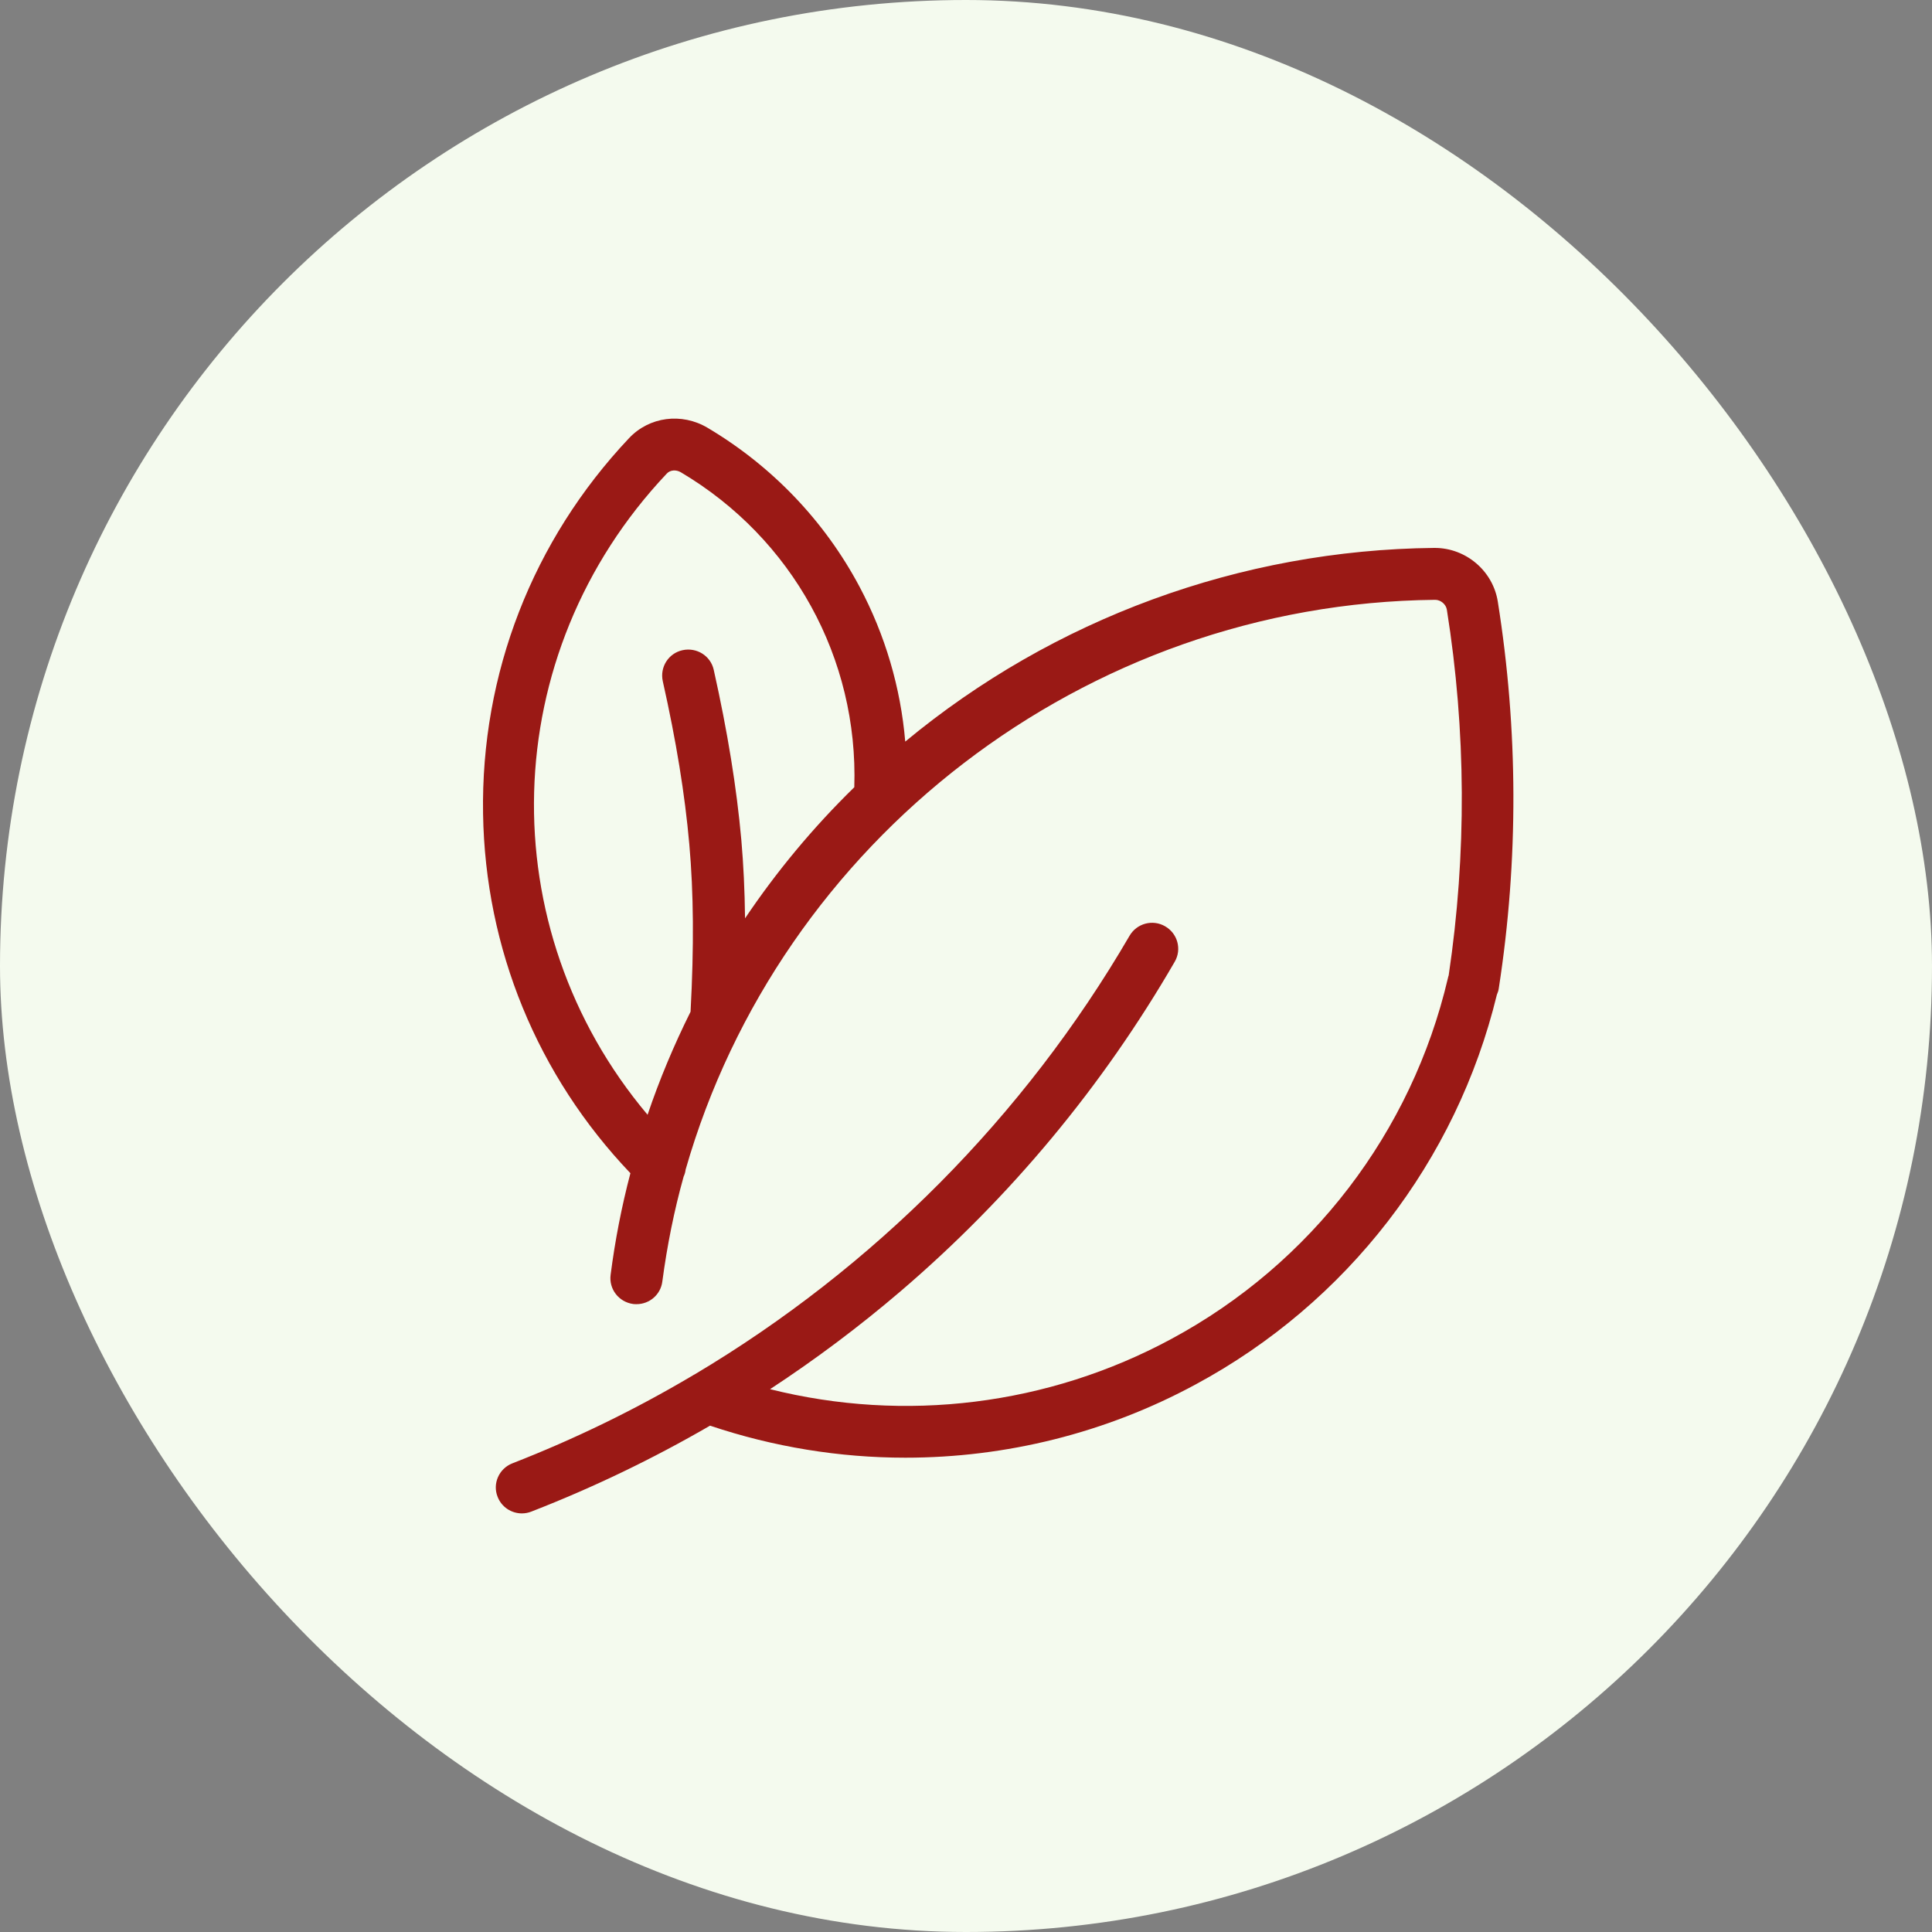 <svg width="60" height="60" viewBox="0 0 60 60" fill="none" xmlns="http://www.w3.org/2000/svg"><rect x="0" y="0" width="60" height="60" fill="#808080" stroke="none"/><rect width="60" height="60" rx="30" fill="#F4FAEE"/><g clip-path="url(#clip0_625_1170)"><g clip-path="url(#clip1_625_1170)"><path d="M46.515 18.68C46.362 17.727 45.524 17.016 44.556 17.016C44.551 17.016 44.542 17.016 44.537 17.016C38.522 17.078 32.722 19.211 28.113 23.031C27.971 21.353 27.489 19.718 26.693 18.22C25.607 16.177 23.972 14.471 21.975 13.286C21.169 12.807 20.164 12.94 19.535 13.608C16.542 16.779 14.931 20.922 15.002 25.273C15.069 29.463 16.689 33.406 19.578 36.435C19.306 37.468 19.101 38.52 18.963 39.592C18.906 40.032 19.215 40.435 19.663 40.497C19.697 40.502 19.735 40.502 19.768 40.502C20.169 40.502 20.517 40.208 20.569 39.8C20.717 38.686 20.936 37.596 21.231 36.539C21.265 36.468 21.284 36.397 21.293 36.321C24.215 26.135 33.661 18.741 44.566 18.628C44.566 18.628 44.566 18.628 44.57 18.628C44.742 18.628 44.904 18.765 44.933 18.931C45.533 22.699 45.552 26.519 44.99 30.292C44.98 30.321 44.971 30.349 44.966 30.378C43.846 35.16 40.719 39.246 36.378 41.582C32.551 43.649 28.094 44.189 23.915 43.142C25.325 42.218 26.679 41.203 27.971 40.099C31.378 37.184 34.242 33.738 36.483 29.866C36.706 29.482 36.573 28.989 36.182 28.766C35.796 28.543 35.301 28.676 35.077 29.065C31.807 34.681 27.132 39.374 21.575 42.682C21.551 42.691 21.532 42.706 21.508 42.72C19.725 43.777 17.857 44.687 15.913 45.445C15.498 45.606 15.288 46.076 15.455 46.488C15.579 46.806 15.884 47 16.208 47C16.308 47 16.408 46.981 16.504 46.943C18.429 46.194 20.278 45.303 22.051 44.275C24.024 44.938 26.074 45.27 28.118 45.27C31.235 45.27 34.338 44.507 37.131 42.995C41.83 40.464 45.233 36.056 46.486 30.894C46.515 30.828 46.539 30.757 46.548 30.681C47.163 26.7 47.149 22.661 46.515 18.68ZM23.138 28.52C23.128 27.657 23.09 26.856 23.023 26.088C22.876 24.448 22.595 22.723 22.166 20.803C22.07 20.367 21.637 20.097 21.198 20.192C20.76 20.287 20.488 20.718 20.583 21.154C20.998 23.002 21.27 24.661 21.408 26.23C21.541 27.733 21.555 29.387 21.446 31.42C20.931 32.454 20.483 33.52 20.111 34.62C15.231 28.828 15.398 20.329 20.707 14.708C20.812 14.594 20.993 14.58 21.141 14.665C24.615 16.722 26.66 20.448 26.531 24.448C25.254 25.695 24.12 27.06 23.138 28.52Z" fill="#9A1915"/></g></g><defs><clipPath id="clip0_625_1170"><rect width="59" height="59" fill="white" transform="translate(1)"/></clipPath><clipPath id="clip1_625_1170"><rect width="61" height="61" fill="white" transform="translate(-4 3)"/></clipPath></defs></svg>